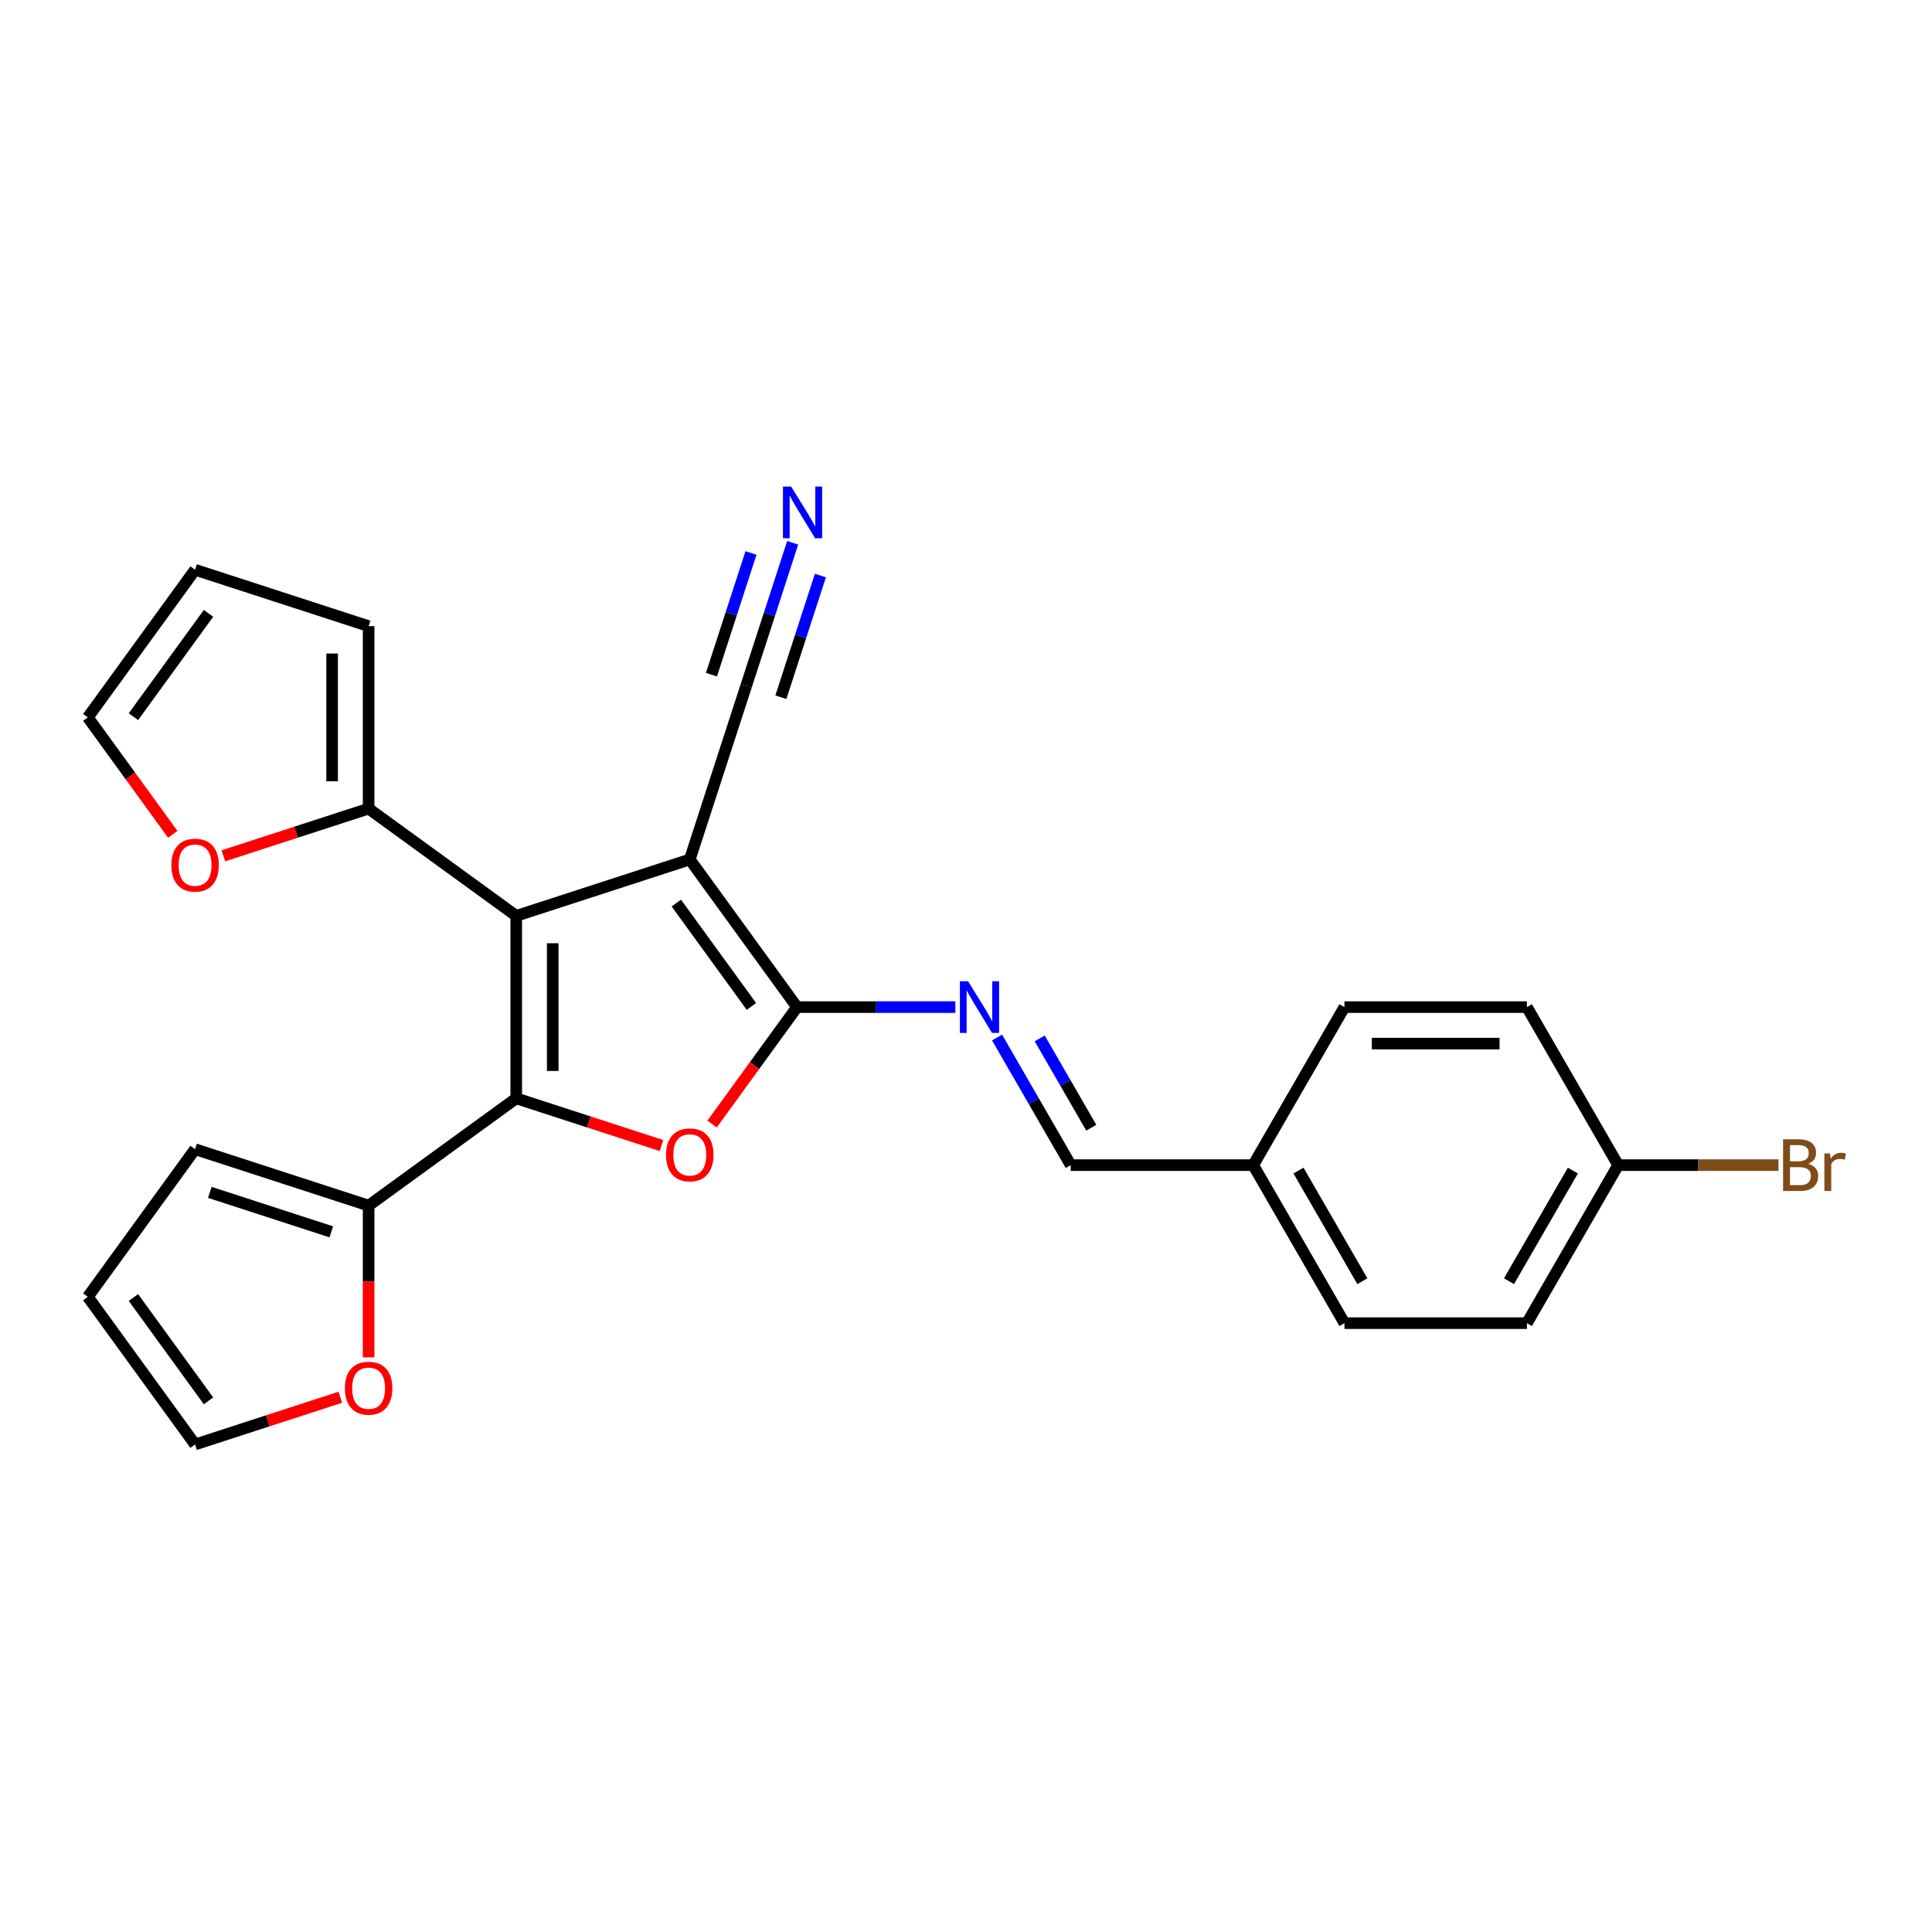 <?xml version='1.0' encoding='iso-8859-1'?>
<svg version='1.1' baseProfile='full'
              xmlns='http://www.w3.org/2000/svg'
                      xmlns:rdkit='http://www.rdkit.org/xml'
                      xmlns:xlink='http://www.w3.org/1999/xlink'
                  xml:space='preserve'
width='1000px' height='1000px' viewBox='0 0 1000 1000'>
<!-- END OF HEADER -->
<rect style='opacity:1.0;fill:#FFFFFF;stroke:none' width='1000' height='1000' x='0' y='0'> </rect>
<path class='bond-0' d='M 267.202,474.053 L 357.025,444.867' style='fill:none;fill-rule:evenodd;stroke:#000000;stroke-width:6px;stroke-linecap:butt;stroke-linejoin:miter;stroke-opacity:1' />
<path class='bond-1' d='M 267.202,474.053 L 267.202,568.499' style='fill:none;fill-rule:evenodd;stroke:#000000;stroke-width:6px;stroke-linecap:butt;stroke-linejoin:miter;stroke-opacity:1' />
<path class='bond-1' d='M 286.091,488.22 L 286.091,554.332' style='fill:none;fill-rule:evenodd;stroke:#000000;stroke-width:6px;stroke-linecap:butt;stroke-linejoin:miter;stroke-opacity:1' />
<path class='bond-5' d='M 267.202,474.053 L 190.793,418.539' style='fill:none;fill-rule:evenodd;stroke:#000000;stroke-width:6px;stroke-linecap:butt;stroke-linejoin:miter;stroke-opacity:1' />
<path class='bond-2' d='M 357.025,444.867 L 412.54,521.276' style='fill:none;fill-rule:evenodd;stroke:#000000;stroke-width:6px;stroke-linecap:butt;stroke-linejoin:miter;stroke-opacity:1' />
<path class='bond-2' d='M 350.071,467.431 L 388.931,520.918' style='fill:none;fill-rule:evenodd;stroke:#000000;stroke-width:6px;stroke-linecap:butt;stroke-linejoin:miter;stroke-opacity:1' />
<path class='bond-7' d='M 357.025,444.867 L 386.211,355.043' style='fill:none;fill-rule:evenodd;stroke:#000000;stroke-width:6px;stroke-linecap:butt;stroke-linejoin:miter;stroke-opacity:1' />
<path class='bond-3' d='M 267.202,568.499 L 304.794,580.714' style='fill:none;fill-rule:evenodd;stroke:#000000;stroke-width:6px;stroke-linecap:butt;stroke-linejoin:miter;stroke-opacity:1' />
<path class='bond-3' d='M 304.794,580.714 L 342.386,592.928' style='fill:none;fill-rule:evenodd;stroke:#FF0000;stroke-width:6px;stroke-linecap:butt;stroke-linejoin:miter;stroke-opacity:1' />
<path class='bond-4' d='M 267.202,568.499 L 190.793,624.014' style='fill:none;fill-rule:evenodd;stroke:#000000;stroke-width:6px;stroke-linecap:butt;stroke-linejoin:miter;stroke-opacity:1' />
<path class='bond-6' d='M 412.54,521.276 L 453.511,521.276' style='fill:none;fill-rule:evenodd;stroke:#000000;stroke-width:6px;stroke-linecap:butt;stroke-linejoin:miter;stroke-opacity:1' />
<path class='bond-6' d='M 453.511,521.276 L 494.481,521.276' style='fill:none;fill-rule:evenodd;stroke:#0000FF;stroke-width:6px;stroke-linecap:butt;stroke-linejoin:miter;stroke-opacity:1' />
<path class='bond-25' d='M 412.54,521.276 L 390.553,551.538' style='fill:none;fill-rule:evenodd;stroke:#000000;stroke-width:6px;stroke-linecap:butt;stroke-linejoin:miter;stroke-opacity:1' />
<path class='bond-25' d='M 390.553,551.538 L 368.567,581.799' style='fill:none;fill-rule:evenodd;stroke:#FF0000;stroke-width:6px;stroke-linecap:butt;stroke-linejoin:miter;stroke-opacity:1' />
<path class='bond-9' d='M 190.793,624.014 L 190.793,663.294' style='fill:none;fill-rule:evenodd;stroke:#000000;stroke-width:6px;stroke-linecap:butt;stroke-linejoin:miter;stroke-opacity:1' />
<path class='bond-9' d='M 190.793,663.294 L 190.793,702.574' style='fill:none;fill-rule:evenodd;stroke:#FF0000;stroke-width:6px;stroke-linecap:butt;stroke-linejoin:miter;stroke-opacity:1' />
<path class='bond-12' d='M 190.793,624.014 L 100.969,594.828' style='fill:none;fill-rule:evenodd;stroke:#000000;stroke-width:6px;stroke-linecap:butt;stroke-linejoin:miter;stroke-opacity:1' />
<path class='bond-12' d='M 171.482,637.601 L 108.605,617.171' style='fill:none;fill-rule:evenodd;stroke:#000000;stroke-width:6px;stroke-linecap:butt;stroke-linejoin:miter;stroke-opacity:1' />
<path class='bond-10' d='M 190.793,418.539 L 153.2,430.753' style='fill:none;fill-rule:evenodd;stroke:#000000;stroke-width:6px;stroke-linecap:butt;stroke-linejoin:miter;stroke-opacity:1' />
<path class='bond-10' d='M 153.2,430.753 L 115.608,442.968' style='fill:none;fill-rule:evenodd;stroke:#FF0000;stroke-width:6px;stroke-linecap:butt;stroke-linejoin:miter;stroke-opacity:1' />
<path class='bond-13' d='M 190.793,418.539 L 190.793,324.092' style='fill:none;fill-rule:evenodd;stroke:#000000;stroke-width:6px;stroke-linecap:butt;stroke-linejoin:miter;stroke-opacity:1' />
<path class='bond-13' d='M 171.903,404.372 L 171.903,338.259' style='fill:none;fill-rule:evenodd;stroke:#000000;stroke-width:6px;stroke-linecap:butt;stroke-linejoin:miter;stroke-opacity:1' />
<path class='bond-11' d='M 516.071,537.011 L 535.14,570.04' style='fill:none;fill-rule:evenodd;stroke:#0000FF;stroke-width:6px;stroke-linecap:butt;stroke-linejoin:miter;stroke-opacity:1' />
<path class='bond-11' d='M 535.14,570.04 L 554.209,603.069' style='fill:none;fill-rule:evenodd;stroke:#000000;stroke-width:6px;stroke-linecap:butt;stroke-linejoin:miter;stroke-opacity:1' />
<path class='bond-11' d='M 538.15,537.475 L 551.499,560.595' style='fill:none;fill-rule:evenodd;stroke:#0000FF;stroke-width:6px;stroke-linecap:butt;stroke-linejoin:miter;stroke-opacity:1' />
<path class='bond-11' d='M 551.499,560.595 L 564.847,583.716' style='fill:none;fill-rule:evenodd;stroke:#000000;stroke-width:6px;stroke-linecap:butt;stroke-linejoin:miter;stroke-opacity:1' />
<path class='bond-8' d='M 386.211,355.043 L 398.248,317.999' style='fill:none;fill-rule:evenodd;stroke:#000000;stroke-width:6px;stroke-linecap:butt;stroke-linejoin:miter;stroke-opacity:1' />
<path class='bond-8' d='M 398.248,317.999 L 410.284,280.954' style='fill:none;fill-rule:evenodd;stroke:#0000FF;stroke-width:6px;stroke-linecap:butt;stroke-linejoin:miter;stroke-opacity:1' />
<path class='bond-8' d='M 404.176,360.88 L 414.407,329.393' style='fill:none;fill-rule:evenodd;stroke:#000000;stroke-width:6px;stroke-linecap:butt;stroke-linejoin:miter;stroke-opacity:1' />
<path class='bond-8' d='M 414.407,329.393 L 424.638,297.905' style='fill:none;fill-rule:evenodd;stroke:#0000FF;stroke-width:6px;stroke-linecap:butt;stroke-linejoin:miter;stroke-opacity:1' />
<path class='bond-8' d='M 368.246,349.206 L 378.477,317.718' style='fill:none;fill-rule:evenodd;stroke:#000000;stroke-width:6px;stroke-linecap:butt;stroke-linejoin:miter;stroke-opacity:1' />
<path class='bond-8' d='M 378.477,317.718 L 388.708,286.23' style='fill:none;fill-rule:evenodd;stroke:#0000FF;stroke-width:6px;stroke-linecap:butt;stroke-linejoin:miter;stroke-opacity:1' />
<path class='bond-15' d='M 176.154,723.217 L 138.561,735.431' style='fill:none;fill-rule:evenodd;stroke:#FF0000;stroke-width:6px;stroke-linecap:butt;stroke-linejoin:miter;stroke-opacity:1' />
<path class='bond-15' d='M 138.561,735.431 L 100.969,747.646' style='fill:none;fill-rule:evenodd;stroke:#000000;stroke-width:6px;stroke-linecap:butt;stroke-linejoin:miter;stroke-opacity:1' />
<path class='bond-14' d='M 89.427,431.838 L 67.441,401.577' style='fill:none;fill-rule:evenodd;stroke:#FF0000;stroke-width:6px;stroke-linecap:butt;stroke-linejoin:miter;stroke-opacity:1' />
<path class='bond-14' d='M 67.441,401.577 L 45.455,371.315' style='fill:none;fill-rule:evenodd;stroke:#000000;stroke-width:6px;stroke-linecap:butt;stroke-linejoin:miter;stroke-opacity:1' />
<path class='bond-18' d='M 554.209,603.069 L 648.656,603.069' style='fill:none;fill-rule:evenodd;stroke:#000000;stroke-width:6px;stroke-linecap:butt;stroke-linejoin:miter;stroke-opacity:1' />
<path class='bond-17' d='M 100.969,594.828 L 45.455,671.237' style='fill:none;fill-rule:evenodd;stroke:#000000;stroke-width:6px;stroke-linecap:butt;stroke-linejoin:miter;stroke-opacity:1' />
<path class='bond-16' d='M 190.793,324.092 L 100.969,294.907' style='fill:none;fill-rule:evenodd;stroke:#000000;stroke-width:6px;stroke-linecap:butt;stroke-linejoin:miter;stroke-opacity:1' />
<path class='bond-26' d='M 45.455,371.315 L 100.969,294.907' style='fill:none;fill-rule:evenodd;stroke:#000000;stroke-width:6px;stroke-linecap:butt;stroke-linejoin:miter;stroke-opacity:1' />
<path class='bond-26' d='M 69.063,370.957 L 107.923,317.471' style='fill:none;fill-rule:evenodd;stroke:#000000;stroke-width:6px;stroke-linecap:butt;stroke-linejoin:miter;stroke-opacity:1' />
<path class='bond-27' d='M 100.969,747.646 L 45.455,671.237' style='fill:none;fill-rule:evenodd;stroke:#000000;stroke-width:6px;stroke-linecap:butt;stroke-linejoin:miter;stroke-opacity:1' />
<path class='bond-27' d='M 107.923,725.081 L 69.063,671.595' style='fill:none;fill-rule:evenodd;stroke:#000000;stroke-width:6px;stroke-linecap:butt;stroke-linejoin:miter;stroke-opacity:1' />
<path class='bond-21' d='M 648.656,603.069 L 695.879,521.276' style='fill:none;fill-rule:evenodd;stroke:#000000;stroke-width:6px;stroke-linecap:butt;stroke-linejoin:miter;stroke-opacity:1' />
<path class='bond-22' d='M 648.656,603.069 L 695.879,684.862' style='fill:none;fill-rule:evenodd;stroke:#000000;stroke-width:6px;stroke-linecap:butt;stroke-linejoin:miter;stroke-opacity:1' />
<path class='bond-22' d='M 672.098,605.893 L 705.154,663.149' style='fill:none;fill-rule:evenodd;stroke:#000000;stroke-width:6px;stroke-linecap:butt;stroke-linejoin:miter;stroke-opacity:1' />
<path class='bond-19' d='M 837.549,603.069 L 790.326,684.862' style='fill:none;fill-rule:evenodd;stroke:#000000;stroke-width:6px;stroke-linecap:butt;stroke-linejoin:miter;stroke-opacity:1' />
<path class='bond-19' d='M 814.107,605.893 L 781.051,663.149' style='fill:none;fill-rule:evenodd;stroke:#000000;stroke-width:6px;stroke-linecap:butt;stroke-linejoin:miter;stroke-opacity:1' />
<path class='bond-20' d='M 837.549,603.069 L 879.049,603.069' style='fill:none;fill-rule:evenodd;stroke:#000000;stroke-width:6px;stroke-linecap:butt;stroke-linejoin:miter;stroke-opacity:1' />
<path class='bond-20' d='M 879.049,603.069 L 920.548,603.069' style='fill:none;fill-rule:evenodd;stroke:#7F4C19;stroke-width:6px;stroke-linecap:butt;stroke-linejoin:miter;stroke-opacity:1' />
<path class='bond-28' d='M 837.549,603.069 L 790.326,521.276' style='fill:none;fill-rule:evenodd;stroke:#000000;stroke-width:6px;stroke-linecap:butt;stroke-linejoin:miter;stroke-opacity:1' />
<path class='bond-23' d='M 695.879,521.276 L 790.326,521.276' style='fill:none;fill-rule:evenodd;stroke:#000000;stroke-width:6px;stroke-linecap:butt;stroke-linejoin:miter;stroke-opacity:1' />
<path class='bond-23' d='M 710.046,540.165 L 776.159,540.165' style='fill:none;fill-rule:evenodd;stroke:#000000;stroke-width:6px;stroke-linecap:butt;stroke-linejoin:miter;stroke-opacity:1' />
<path class='bond-24' d='M 695.879,684.862 L 790.326,684.862' style='fill:none;fill-rule:evenodd;stroke:#000000;stroke-width:6px;stroke-linecap:butt;stroke-linejoin:miter;stroke-opacity:1' />
<path  class='atom-4' d='M 344.747 597.76
Q 344.747 591.338, 347.921 587.749
Q 351.094 584.16, 357.025 584.16
Q 362.957 584.16, 366.13 587.749
Q 369.304 591.338, 369.304 597.76
Q 369.304 604.258, 366.092 607.961
Q 362.881 611.625, 357.025 611.625
Q 351.132 611.625, 347.921 607.961
Q 344.747 604.296, 344.747 597.76
M 357.025 608.603
Q 361.106 608.603, 363.297 605.883
Q 365.526 603.125, 365.526 597.76
Q 365.526 592.509, 363.297 589.865
Q 361.106 587.182, 357.025 587.182
Q 352.945 587.182, 350.716 589.827
Q 348.525 592.471, 348.525 597.76
Q 348.525 603.163, 350.716 605.883
Q 352.945 608.603, 357.025 608.603
' fill='#FF0000'/>
<path  class='atom-7' d='M 501.074 507.902
L 509.838 522.069
Q 510.707 523.467, 512.105 525.998
Q 513.503 528.53, 513.579 528.681
L 513.579 507.902
L 517.13 507.902
L 517.13 534.65
L 513.465 534.65
L 504.058 519.16
Q 502.963 517.347, 501.792 515.269
Q 500.658 513.191, 500.318 512.549
L 500.318 534.65
L 496.843 534.65
L 496.843 507.902
L 501.074 507.902
' fill='#0000FF'/>
<path  class='atom-9' d='M 409.484 251.846
L 418.249 266.013
Q 419.118 267.411, 420.516 269.942
Q 421.913 272.473, 421.989 272.624
L 421.989 251.846
L 425.54 251.846
L 425.54 278.593
L 421.876 278.593
L 412.469 263.104
Q 411.373 261.29, 410.202 259.213
Q 409.069 257.135, 408.729 256.493
L 408.729 278.593
L 405.253 278.593
L 405.253 251.846
L 409.484 251.846
' fill='#0000FF'/>
<path  class='atom-10' d='M 178.515 718.536
Q 178.515 712.113, 181.688 708.524
Q 184.861 704.935, 190.793 704.935
Q 196.724 704.935, 199.897 708.524
Q 203.071 712.113, 203.071 718.536
Q 203.071 725.034, 199.86 728.736
Q 196.648 732.4, 190.793 732.4
Q 184.899 732.4, 181.688 728.736
Q 178.515 725.071, 178.515 718.536
M 190.793 729.378
Q 194.873 729.378, 197.064 726.658
Q 199.293 723.9, 199.293 718.536
Q 199.293 713.284, 197.064 710.64
Q 194.873 707.958, 190.793 707.958
Q 186.713 707.958, 184.484 710.602
Q 182.293 713.247, 182.293 718.536
Q 182.293 723.938, 184.484 726.658
Q 186.713 729.378, 190.793 729.378
' fill='#FF0000'/>
<path  class='atom-11' d='M 88.691 447.8
Q 88.691 441.377, 91.864 437.788
Q 95.038 434.199, 100.969 434.199
Q 106.9 434.199, 110.073 437.788
Q 113.247 441.377, 113.247 447.8
Q 113.247 454.298, 110.036 458
Q 106.824 461.664, 100.969 461.664
Q 95.075 461.664, 91.864 458
Q 88.691 454.335, 88.691 447.8
M 100.969 458.642
Q 105.049 458.642, 107.24 455.922
Q 109.469 453.164, 109.469 447.8
Q 109.469 442.548, 107.24 439.904
Q 105.049 437.222, 100.969 437.222
Q 96.889 437.222, 94.66 439.866
Q 92.469 442.511, 92.469 447.8
Q 92.469 453.202, 94.66 455.922
Q 96.889 458.642, 100.969 458.642
' fill='#FF0000'/>
<path  class='atom-21' d='M 935.905 602.389
Q 938.474 603.107, 939.759 604.694
Q 941.081 606.243, 941.081 608.547
Q 941.081 612.249, 938.701 614.365
Q 936.359 616.443, 931.901 616.443
L 922.91 616.443
L 922.91 589.696
L 930.805 589.696
Q 935.377 589.696, 937.681 591.547
Q 939.986 593.398, 939.986 596.798
Q 939.986 600.84, 935.905 602.389
M 926.499 592.718
L 926.499 601.105
L 930.805 601.105
Q 933.45 601.105, 934.81 600.047
Q 936.208 598.951, 936.208 596.798
Q 936.208 592.718, 930.805 592.718
L 926.499 592.718
M 931.901 613.42
Q 934.508 613.42, 935.905 612.174
Q 937.303 610.927, 937.303 608.547
Q 937.303 606.356, 935.754 605.26
Q 934.243 604.127, 931.334 604.127
L 926.499 604.127
L 926.499 613.42
L 931.901 613.42
' fill='#7F4C19'/>
<path  class='atom-21' d='M 947.163 597.025
L 947.579 599.707
Q 949.619 596.685, 952.944 596.685
Q 954.001 596.685, 955.437 597.062
L 954.87 600.236
Q 953.246 599.858, 952.339 599.858
Q 950.752 599.858, 949.695 600.5
Q 948.675 601.105, 947.843 602.578
L 947.843 616.443
L 944.292 616.443
L 944.292 597.025
L 947.163 597.025
' fill='#7F4C19'/>
</svg>
